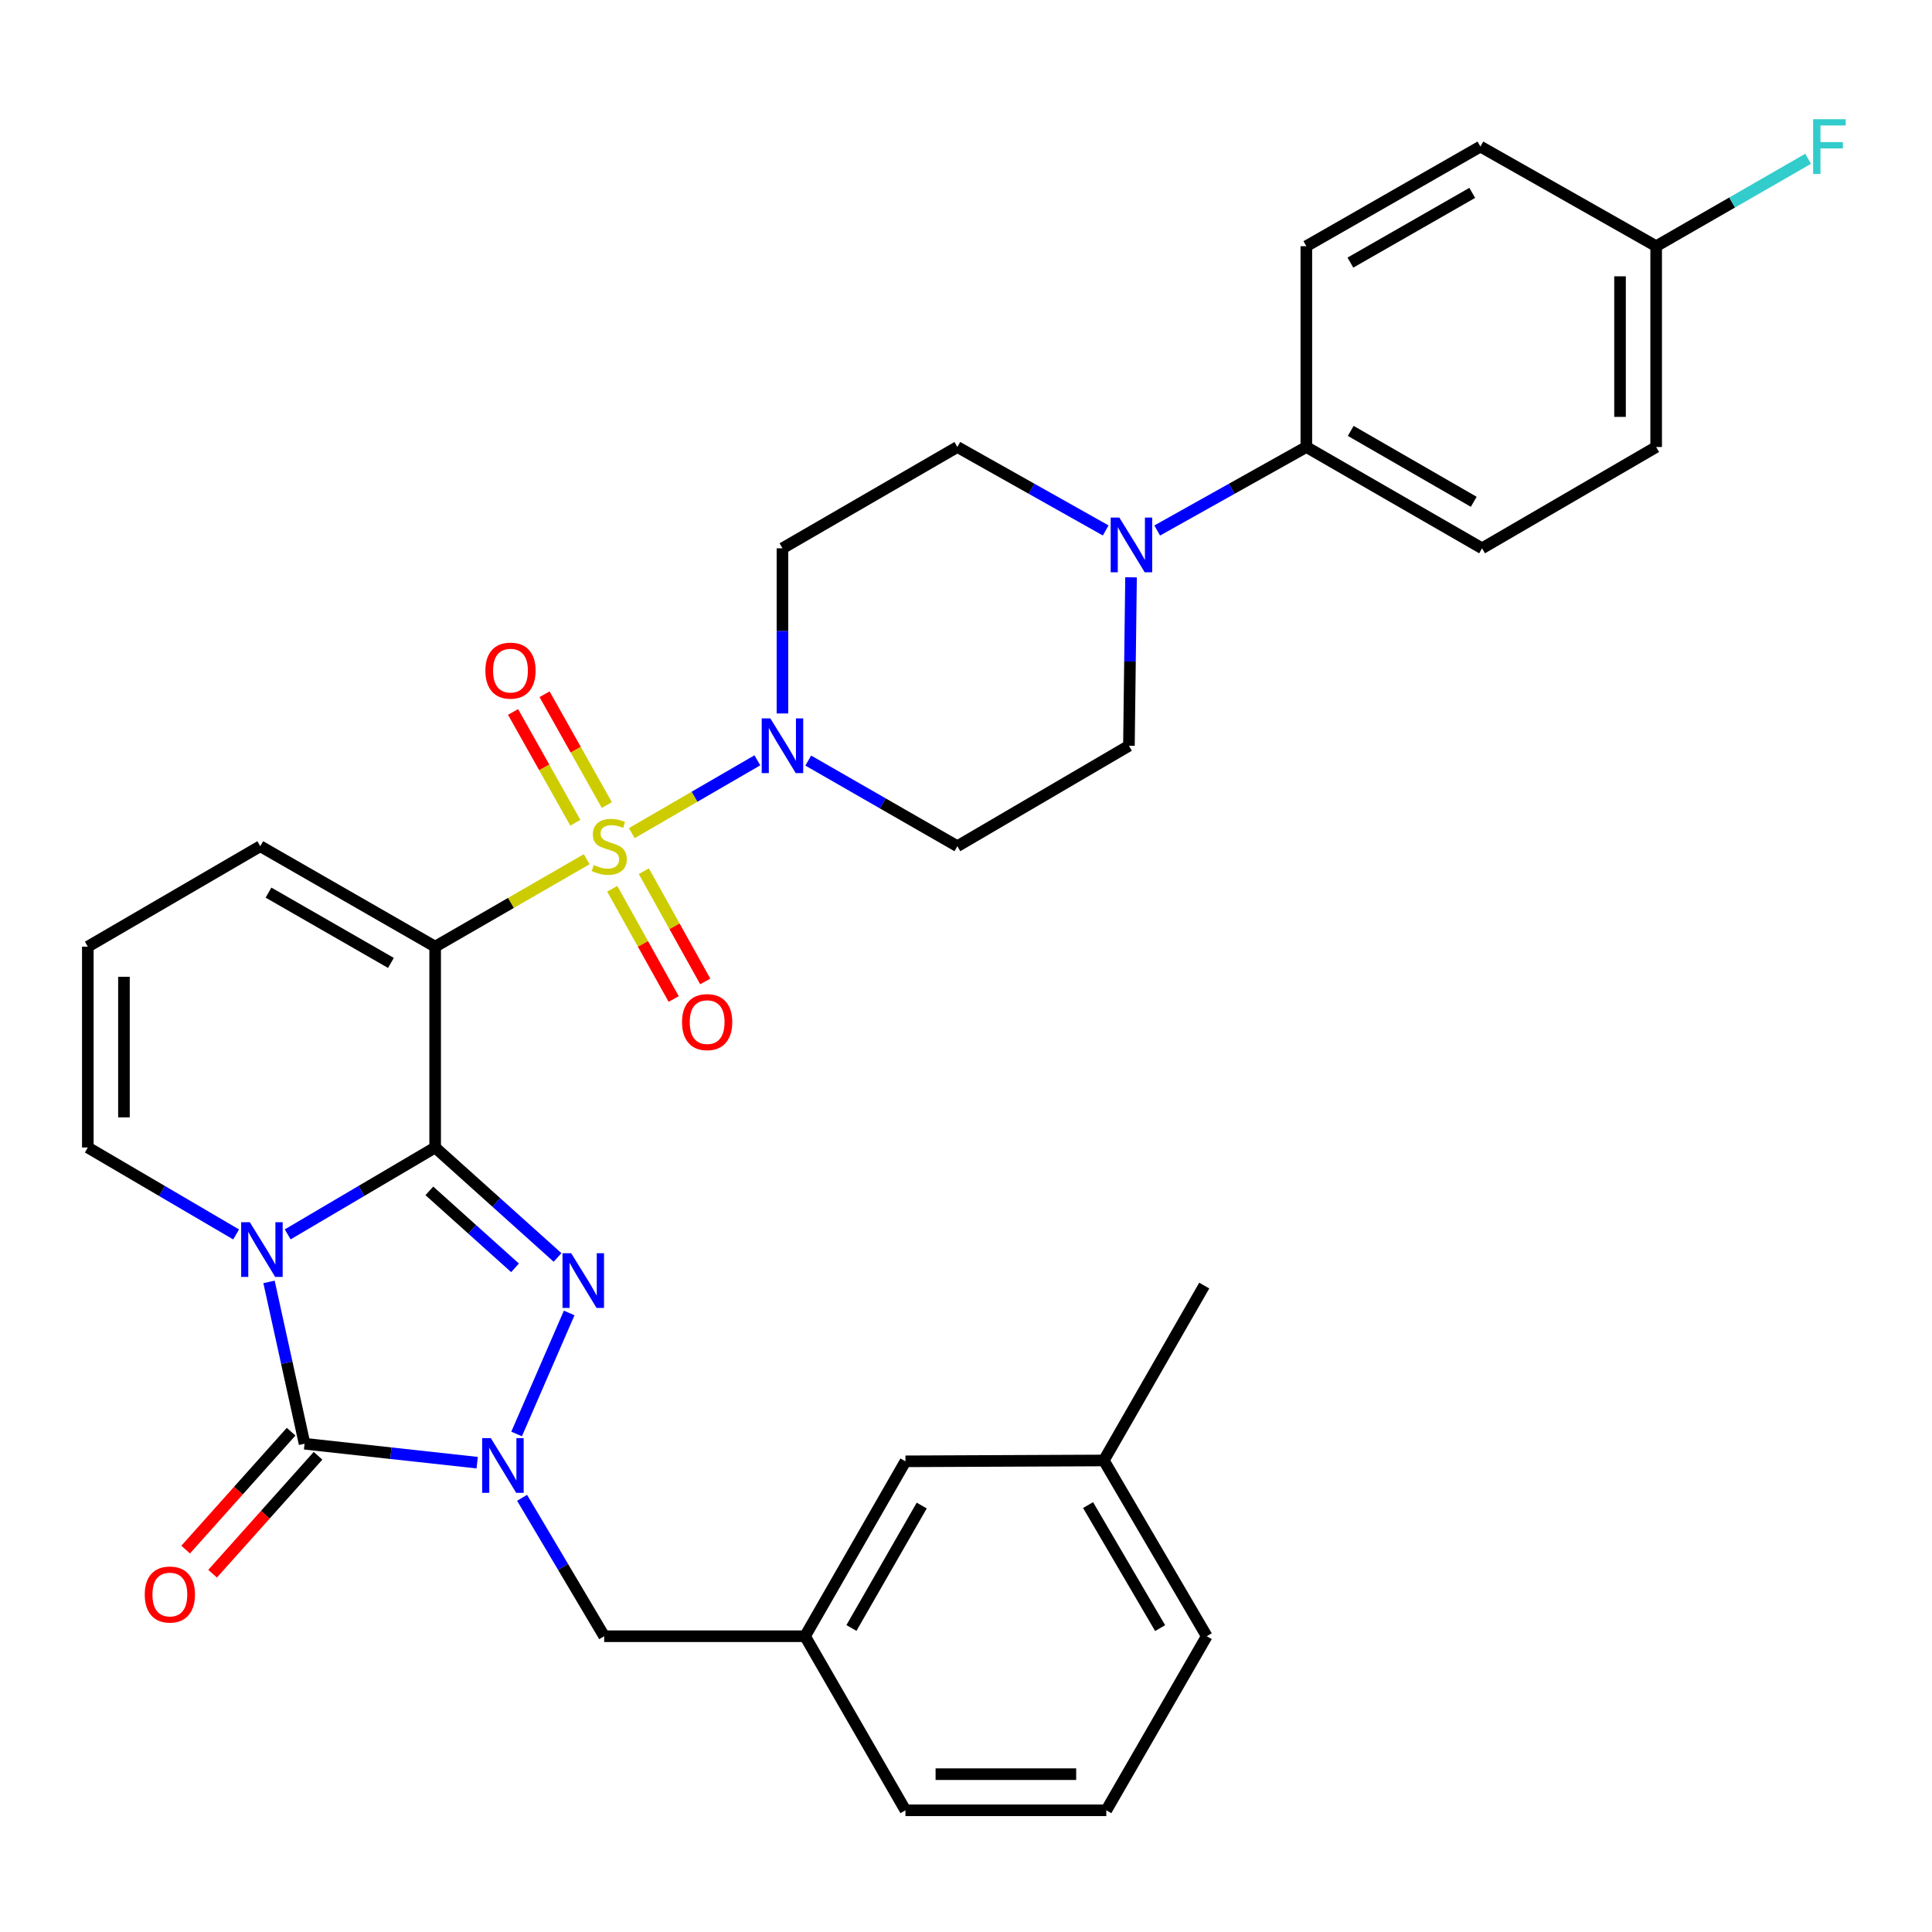 <?xml version='1.0' encoding='iso-8859-1'?>
<svg version='1.1' baseProfile='full'
              xmlns='http://www.w3.org/2000/svg'
                      xmlns:rdkit='http://www.rdkit.org/xml'
                      xmlns:xlink='http://www.w3.org/1999/xlink'
                  xml:space='preserve'
width='1000px' height='1000px' viewBox='0 0 1000 1000'>
<!-- END OF HEADER -->
<rect style='opacity:1.0;fill:#FFFFFF;stroke:none' width='1000' height='1000' x='0' y='0'> </rect>
<path class='bond-1' d='M 225.233,593.941 L 187.071,616.426' style='fill:none;fill-rule:evenodd;stroke:#000000;stroke-width:6px;stroke-linecap:butt;stroke-linejoin:miter;stroke-opacity:1' />
<path class='bond-1' d='M 187.071,616.426 L 148.909,638.912' style='fill:none;fill-rule:evenodd;stroke:#0000FF;stroke-width:6px;stroke-linecap:butt;stroke-linejoin:miter;stroke-opacity:1' />
<path class='bond-2' d='M 225.233,593.941 L 225.233,489.989' style='fill:none;fill-rule:evenodd;stroke:#000000;stroke-width:6px;stroke-linecap:butt;stroke-linejoin:miter;stroke-opacity:1' />
<path class='bond-3' d='M 225.233,593.941 L 256.908,622.397' style='fill:none;fill-rule:evenodd;stroke:#000000;stroke-width:6px;stroke-linecap:butt;stroke-linejoin:miter;stroke-opacity:1' />
<path class='bond-3' d='M 256.908,622.397 L 288.584,650.853' style='fill:none;fill-rule:evenodd;stroke:#0000FF;stroke-width:6px;stroke-linecap:butt;stroke-linejoin:miter;stroke-opacity:1' />
<path class='bond-3' d='M 222.237,616.39 L 244.41,636.309' style='fill:none;fill-rule:evenodd;stroke:#000000;stroke-width:6px;stroke-linecap:butt;stroke-linejoin:miter;stroke-opacity:1' />
<path class='bond-3' d='M 244.41,636.309 L 266.583,656.228' style='fill:none;fill-rule:evenodd;stroke:#0000FF;stroke-width:6px;stroke-linecap:butt;stroke-linejoin:miter;stroke-opacity:1' />
<path class='bond-0' d='M 303.654,444.737 L 264.444,467.363' style='fill:none;fill-rule:evenodd;stroke:#CCCC00;stroke-width:6px;stroke-linecap:butt;stroke-linejoin:miter;stroke-opacity:1' />
<path class='bond-0' d='M 264.444,467.363 L 225.233,489.989' style='fill:none;fill-rule:evenodd;stroke:#000000;stroke-width:6px;stroke-linecap:butt;stroke-linejoin:miter;stroke-opacity:1' />
<path class='bond-6' d='M 327.006,431.23 L 359.506,412.385' style='fill:none;fill-rule:evenodd;stroke:#CCCC00;stroke-width:6px;stroke-linecap:butt;stroke-linejoin:miter;stroke-opacity:1' />
<path class='bond-6' d='M 359.506,412.385 L 392.007,393.54' style='fill:none;fill-rule:evenodd;stroke:#0000FF;stroke-width:6px;stroke-linecap:butt;stroke-linejoin:miter;stroke-opacity:1' />
<path class='bond-10' d='M 316.907,460.032 L 332.803,488.561' style='fill:none;fill-rule:evenodd;stroke:#CCCC00;stroke-width:6px;stroke-linecap:butt;stroke-linejoin:miter;stroke-opacity:1' />
<path class='bond-10' d='M 332.803,488.561 L 348.698,517.09' style='fill:none;fill-rule:evenodd;stroke:#FF0000;stroke-width:6px;stroke-linecap:butt;stroke-linejoin:miter;stroke-opacity:1' />
<path class='bond-10' d='M 333.245,450.929 L 349.14,479.458' style='fill:none;fill-rule:evenodd;stroke:#CCCC00;stroke-width:6px;stroke-linecap:butt;stroke-linejoin:miter;stroke-opacity:1' />
<path class='bond-10' d='M 349.14,479.458 L 365.036,507.987' style='fill:none;fill-rule:evenodd;stroke:#FF0000;stroke-width:6px;stroke-linecap:butt;stroke-linejoin:miter;stroke-opacity:1' />
<path class='bond-11' d='M 314.088,416.688 L 297.978,388.014' style='fill:none;fill-rule:evenodd;stroke:#CCCC00;stroke-width:6px;stroke-linecap:butt;stroke-linejoin:miter;stroke-opacity:1' />
<path class='bond-11' d='M 297.978,388.014 L 281.868,359.341' style='fill:none;fill-rule:evenodd;stroke:#FF0000;stroke-width:6px;stroke-linecap:butt;stroke-linejoin:miter;stroke-opacity:1' />
<path class='bond-11' d='M 297.784,425.849 L 281.673,397.175' style='fill:none;fill-rule:evenodd;stroke:#CCCC00;stroke-width:6px;stroke-linecap:butt;stroke-linejoin:miter;stroke-opacity:1' />
<path class='bond-11' d='M 281.673,397.175 L 265.563,368.502' style='fill:none;fill-rule:evenodd;stroke:#FF0000;stroke-width:6px;stroke-linecap:butt;stroke-linejoin:miter;stroke-opacity:1' />
<path class='bond-4' d='M 139.243,663.506 L 148.444,705.391' style='fill:none;fill-rule:evenodd;stroke:#0000FF;stroke-width:6px;stroke-linecap:butt;stroke-linejoin:miter;stroke-opacity:1' />
<path class='bond-4' d='M 148.444,705.391 L 157.646,747.276' style='fill:none;fill-rule:evenodd;stroke:#000000;stroke-width:6px;stroke-linecap:butt;stroke-linejoin:miter;stroke-opacity:1' />
<path class='bond-8' d='M 122.216,638.946 L 83.835,616.443' style='fill:none;fill-rule:evenodd;stroke:#0000FF;stroke-width:6px;stroke-linecap:butt;stroke-linejoin:miter;stroke-opacity:1' />
<path class='bond-8' d='M 83.835,616.443 L 45.455,593.941' style='fill:none;fill-rule:evenodd;stroke:#000000;stroke-width:6px;stroke-linecap:butt;stroke-linejoin:miter;stroke-opacity:1' />
<path class='bond-9' d='M 225.233,489.989 L 134.715,437.997' style='fill:none;fill-rule:evenodd;stroke:#000000;stroke-width:6px;stroke-linecap:butt;stroke-linejoin:miter;stroke-opacity:1' />
<path class='bond-9' d='M 202.34,498.407 L 138.978,462.013' style='fill:none;fill-rule:evenodd;stroke:#000000;stroke-width:6px;stroke-linecap:butt;stroke-linejoin:miter;stroke-opacity:1' />
<path class='bond-5' d='M 294.615,679.585 L 267.397,742.227' style='fill:none;fill-rule:evenodd;stroke:#0000FF;stroke-width:6px;stroke-linecap:butt;stroke-linejoin:miter;stroke-opacity:1' />
<path class='bond-15' d='M 150.676,741.043 L 123.385,771.558' style='fill:none;fill-rule:evenodd;stroke:#000000;stroke-width:6px;stroke-linecap:butt;stroke-linejoin:miter;stroke-opacity:1' />
<path class='bond-15' d='M 123.385,771.558 L 96.094,802.074' style='fill:none;fill-rule:evenodd;stroke:#FF0000;stroke-width:6px;stroke-linecap:butt;stroke-linejoin:miter;stroke-opacity:1' />
<path class='bond-15' d='M 164.616,753.51 L 137.325,784.026' style='fill:none;fill-rule:evenodd;stroke:#000000;stroke-width:6px;stroke-linecap:butt;stroke-linejoin:miter;stroke-opacity:1' />
<path class='bond-15' d='M 137.325,784.026 L 110.034,814.542' style='fill:none;fill-rule:evenodd;stroke:#FF0000;stroke-width:6px;stroke-linecap:butt;stroke-linejoin:miter;stroke-opacity:1' />
<path class='bond-33' d='M 157.646,747.276 L 202.317,752.177' style='fill:none;fill-rule:evenodd;stroke:#000000;stroke-width:6px;stroke-linecap:butt;stroke-linejoin:miter;stroke-opacity:1' />
<path class='bond-33' d='M 202.317,752.177 L 246.987,757.078' style='fill:none;fill-rule:evenodd;stroke:#0000FF;stroke-width:6px;stroke-linecap:butt;stroke-linejoin:miter;stroke-opacity:1' />
<path class='bond-12' d='M 270.233,775.268 L 291.48,811.087' style='fill:none;fill-rule:evenodd;stroke:#0000FF;stroke-width:6px;stroke-linecap:butt;stroke-linejoin:miter;stroke-opacity:1' />
<path class='bond-12' d='M 291.48,811.087 L 312.727,846.906' style='fill:none;fill-rule:evenodd;stroke:#000000;stroke-width:6px;stroke-linecap:butt;stroke-linejoin:miter;stroke-opacity:1' />
<path class='bond-13' d='M 405.001,369.29 L 405.001,326.545' style='fill:none;fill-rule:evenodd;stroke:#0000FF;stroke-width:6px;stroke-linecap:butt;stroke-linejoin:miter;stroke-opacity:1' />
<path class='bond-13' d='M 405.001,326.545 L 405.001,283.799' style='fill:none;fill-rule:evenodd;stroke:#000000;stroke-width:6px;stroke-linecap:butt;stroke-linejoin:miter;stroke-opacity:1' />
<path class='bond-14' d='M 418.351,393.672 L 456.94,415.835' style='fill:none;fill-rule:evenodd;stroke:#0000FF;stroke-width:6px;stroke-linecap:butt;stroke-linejoin:miter;stroke-opacity:1' />
<path class='bond-14' d='M 456.94,415.835 L 495.529,437.997' style='fill:none;fill-rule:evenodd;stroke:#000000;stroke-width:6px;stroke-linecap:butt;stroke-linejoin:miter;stroke-opacity:1' />
<path class='bond-7' d='M 585.422,298.812 L 584.877,342.409' style='fill:none;fill-rule:evenodd;stroke:#0000FF;stroke-width:6px;stroke-linecap:butt;stroke-linejoin:miter;stroke-opacity:1' />
<path class='bond-7' d='M 584.877,342.409 L 584.332,386.005' style='fill:none;fill-rule:evenodd;stroke:#000000;stroke-width:6px;stroke-linecap:butt;stroke-linejoin:miter;stroke-opacity:1' />
<path class='bond-16' d='M 598.965,274.588 L 637.562,252.98' style='fill:none;fill-rule:evenodd;stroke:#0000FF;stroke-width:6px;stroke-linecap:butt;stroke-linejoin:miter;stroke-opacity:1' />
<path class='bond-16' d='M 637.562,252.98 L 676.159,231.371' style='fill:none;fill-rule:evenodd;stroke:#000000;stroke-width:6px;stroke-linecap:butt;stroke-linejoin:miter;stroke-opacity:1' />
<path class='bond-35' d='M 572.306,274.558 L 533.918,252.965' style='fill:none;fill-rule:evenodd;stroke:#0000FF;stroke-width:6px;stroke-linecap:butt;stroke-linejoin:miter;stroke-opacity:1' />
<path class='bond-35' d='M 533.918,252.965 L 495.529,231.371' style='fill:none;fill-rule:evenodd;stroke:#000000;stroke-width:6px;stroke-linecap:butt;stroke-linejoin:miter;stroke-opacity:1' />
<path class='bond-34' d='M 45.455,593.941 L 45.455,489.989' style='fill:none;fill-rule:evenodd;stroke:#000000;stroke-width:6px;stroke-linecap:butt;stroke-linejoin:miter;stroke-opacity:1' />
<path class='bond-34' d='M 64.157,578.348 L 64.157,505.581' style='fill:none;fill-rule:evenodd;stroke:#000000;stroke-width:6px;stroke-linecap:butt;stroke-linejoin:miter;stroke-opacity:1' />
<path class='bond-17' d='M 134.715,437.997 L 45.455,489.989' style='fill:none;fill-rule:evenodd;stroke:#000000;stroke-width:6px;stroke-linecap:butt;stroke-linejoin:miter;stroke-opacity:1' />
<path class='bond-20' d='M 312.727,846.906 L 416.689,846.906' style='fill:none;fill-rule:evenodd;stroke:#000000;stroke-width:6px;stroke-linecap:butt;stroke-linejoin:miter;stroke-opacity:1' />
<path class='bond-19' d='M 405.001,283.799 L 495.529,231.371' style='fill:none;fill-rule:evenodd;stroke:#000000;stroke-width:6px;stroke-linecap:butt;stroke-linejoin:miter;stroke-opacity:1' />
<path class='bond-18' d='M 495.529,437.997 L 584.332,386.005' style='fill:none;fill-rule:evenodd;stroke:#000000;stroke-width:6px;stroke-linecap:butt;stroke-linejoin:miter;stroke-opacity:1' />
<path class='bond-21' d='M 676.159,231.371 L 767.113,283.799' style='fill:none;fill-rule:evenodd;stroke:#000000;stroke-width:6px;stroke-linecap:butt;stroke-linejoin:miter;stroke-opacity:1' />
<path class='bond-21' d='M 699.142,223.032 L 762.81,259.732' style='fill:none;fill-rule:evenodd;stroke:#000000;stroke-width:6px;stroke-linecap:butt;stroke-linejoin:miter;stroke-opacity:1' />
<path class='bond-22' d='M 676.159,231.371 L 676.159,127.429' style='fill:none;fill-rule:evenodd;stroke:#000000;stroke-width:6px;stroke-linecap:butt;stroke-linejoin:miter;stroke-opacity:1' />
<path class='bond-23' d='M 416.689,846.906 L 468.66,756.378' style='fill:none;fill-rule:evenodd;stroke:#000000;stroke-width:6px;stroke-linecap:butt;stroke-linejoin:miter;stroke-opacity:1' />
<path class='bond-23' d='M 440.704,842.638 L 477.084,779.268' style='fill:none;fill-rule:evenodd;stroke:#000000;stroke-width:6px;stroke-linecap:butt;stroke-linejoin:miter;stroke-opacity:1' />
<path class='bond-30' d='M 416.689,846.906 L 468.66,937.008' style='fill:none;fill-rule:evenodd;stroke:#000000;stroke-width:6px;stroke-linecap:butt;stroke-linejoin:miter;stroke-opacity:1' />
<path class='bond-25' d='M 767.113,283.799 L 857.226,231.371' style='fill:none;fill-rule:evenodd;stroke:#000000;stroke-width:6px;stroke-linecap:butt;stroke-linejoin:miter;stroke-opacity:1' />
<path class='bond-26' d='M 676.159,127.429 L 766.261,75.864' style='fill:none;fill-rule:evenodd;stroke:#000000;stroke-width:6px;stroke-linecap:butt;stroke-linejoin:miter;stroke-opacity:1' />
<path class='bond-26' d='M 698.964,135.926 L 762.035,99.83' style='fill:none;fill-rule:evenodd;stroke:#000000;stroke-width:6px;stroke-linecap:butt;stroke-linejoin:miter;stroke-opacity:1' />
<path class='bond-28' d='M 468.66,756.378 L 571.334,755.931' style='fill:none;fill-rule:evenodd;stroke:#000000;stroke-width:6px;stroke-linecap:butt;stroke-linejoin:miter;stroke-opacity:1' />
<path class='bond-24' d='M 857.226,127.429 L 766.261,75.864' style='fill:none;fill-rule:evenodd;stroke:#000000;stroke-width:6px;stroke-linecap:butt;stroke-linejoin:miter;stroke-opacity:1' />
<path class='bond-27' d='M 857.226,127.429 L 896.556,104.811' style='fill:none;fill-rule:evenodd;stroke:#000000;stroke-width:6px;stroke-linecap:butt;stroke-linejoin:miter;stroke-opacity:1' />
<path class='bond-27' d='M 896.556,104.811 L 935.886,82.193' style='fill:none;fill-rule:evenodd;stroke:#33CCCC;stroke-width:6px;stroke-linecap:butt;stroke-linejoin:miter;stroke-opacity:1' />
<path class='bond-37' d='M 857.226,127.429 L 857.226,231.371' style='fill:none;fill-rule:evenodd;stroke:#000000;stroke-width:6px;stroke-linecap:butt;stroke-linejoin:miter;stroke-opacity:1' />
<path class='bond-37' d='M 838.524,143.021 L 838.524,215.78' style='fill:none;fill-rule:evenodd;stroke:#000000;stroke-width:6px;stroke-linecap:butt;stroke-linejoin:miter;stroke-opacity:1' />
<path class='bond-32' d='M 571.334,755.931 L 623.315,665.413' style='fill:none;fill-rule:evenodd;stroke:#000000;stroke-width:6px;stroke-linecap:butt;stroke-linejoin:miter;stroke-opacity:1' />
<path class='bond-36' d='M 571.334,755.931 L 624.614,846.906' style='fill:none;fill-rule:evenodd;stroke:#000000;stroke-width:6px;stroke-linecap:butt;stroke-linejoin:miter;stroke-opacity:1' />
<path class='bond-36' d='M 563.188,779.029 L 600.484,842.711' style='fill:none;fill-rule:evenodd;stroke:#000000;stroke-width:6px;stroke-linecap:butt;stroke-linejoin:miter;stroke-opacity:1' />
<path class='bond-29' d='M 572.623,937.008 L 468.66,937.008' style='fill:none;fill-rule:evenodd;stroke:#000000;stroke-width:6px;stroke-linecap:butt;stroke-linejoin:miter;stroke-opacity:1' />
<path class='bond-29' d='M 557.028,918.306 L 484.255,918.306' style='fill:none;fill-rule:evenodd;stroke:#000000;stroke-width:6px;stroke-linecap:butt;stroke-linejoin:miter;stroke-opacity:1' />
<path class='bond-31' d='M 572.623,937.008 L 624.614,846.906' style='fill:none;fill-rule:evenodd;stroke:#000000;stroke-width:6px;stroke-linecap:butt;stroke-linejoin:miter;stroke-opacity:1' />
<path  class='atom-1' d='M 307.335 447.717
Q 307.655 447.837, 308.975 448.397
Q 310.295 448.957, 311.735 449.317
Q 313.215 449.637, 314.655 449.637
Q 317.335 449.637, 318.895 448.357
Q 320.455 447.037, 320.455 444.757
Q 320.455 443.197, 319.655 442.237
Q 318.895 441.277, 317.695 440.757
Q 316.495 440.237, 314.495 439.637
Q 311.975 438.877, 310.455 438.157
Q 308.975 437.437, 307.895 435.917
Q 306.855 434.397, 306.855 431.837
Q 306.855 428.277, 309.255 426.077
Q 311.695 423.877, 316.495 423.877
Q 319.775 423.877, 323.495 425.437
L 322.575 428.517
Q 319.175 427.117, 316.615 427.117
Q 313.855 427.117, 312.335 428.277
Q 310.815 429.397, 310.855 431.357
Q 310.855 432.877, 311.615 433.797
Q 312.415 434.717, 313.535 435.237
Q 314.695 435.757, 316.615 436.357
Q 319.175 437.157, 320.695 437.957
Q 322.215 438.757, 323.295 440.397
Q 324.415 441.997, 324.415 444.757
Q 324.415 448.677, 321.775 450.797
Q 319.175 452.877, 314.815 452.877
Q 312.295 452.877, 310.375 452.317
Q 308.495 451.797, 306.255 450.877
L 307.335 447.717
' fill='#CCCC00'/>
<path  class='atom-2' d='M 129.307 632.614
L 138.587 647.614
Q 139.507 649.094, 140.987 651.774
Q 142.467 654.454, 142.547 654.614
L 142.547 632.614
L 146.307 632.614
L 146.307 660.934
L 142.427 660.934
L 132.467 644.534
Q 131.307 642.614, 130.067 640.414
Q 128.867 638.214, 128.507 637.534
L 128.507 660.934
L 124.827 660.934
L 124.827 632.614
L 129.307 632.614
' fill='#0000FF'/>
<path  class='atom-4' d='M 295.641 648.656
L 304.921 663.656
Q 305.841 665.136, 307.321 667.816
Q 308.801 670.496, 308.881 670.656
L 308.881 648.656
L 312.641 648.656
L 312.641 676.976
L 308.761 676.976
L 298.801 660.576
Q 297.641 658.656, 296.401 656.456
Q 295.201 654.256, 294.841 653.576
L 294.841 676.976
L 291.161 676.976
L 291.161 648.656
L 295.641 648.656
' fill='#0000FF'/>
<path  class='atom-6' d='M 254.049 744.379
L 263.329 759.379
Q 264.249 760.859, 265.729 763.539
Q 267.209 766.219, 267.289 766.379
L 267.289 744.379
L 271.049 744.379
L 271.049 772.699
L 267.169 772.699
L 257.209 756.299
Q 256.049 754.379, 254.809 752.179
Q 253.609 749.979, 253.249 749.299
L 253.249 772.699
L 249.569 772.699
L 249.569 744.379
L 254.049 744.379
' fill='#0000FF'/>
<path  class='atom-7' d='M 398.741 371.845
L 408.021 386.845
Q 408.941 388.325, 410.421 391.005
Q 411.901 393.685, 411.981 393.845
L 411.981 371.845
L 415.741 371.845
L 415.741 400.165
L 411.861 400.165
L 401.901 383.765
Q 400.741 381.845, 399.501 379.645
Q 398.301 377.445, 397.941 376.765
L 397.941 400.165
L 394.261 400.165
L 394.261 371.845
L 398.741 371.845
' fill='#0000FF'/>
<path  class='atom-8' d='M 579.371 267.893
L 588.651 282.893
Q 589.571 284.373, 591.051 287.053
Q 592.531 289.733, 592.611 289.893
L 592.611 267.893
L 596.371 267.893
L 596.371 296.213
L 592.491 296.213
L 582.531 279.813
Q 581.371 277.893, 580.131 275.693
Q 578.931 273.493, 578.571 272.813
L 578.571 296.213
L 574.891 296.213
L 574.891 267.893
L 579.371 267.893
' fill='#0000FF'/>
<path  class='atom-11' d='M 353.017 529.041
Q 353.017 522.241, 356.377 518.441
Q 359.737 514.641, 366.017 514.641
Q 372.297 514.641, 375.657 518.441
Q 379.017 522.241, 379.017 529.041
Q 379.017 535.921, 375.617 539.841
Q 372.217 543.721, 366.017 543.721
Q 359.777 543.721, 356.377 539.841
Q 353.017 535.961, 353.017 529.041
M 366.017 540.521
Q 370.337 540.521, 372.657 537.641
Q 375.017 534.721, 375.017 529.041
Q 375.017 523.481, 372.657 520.681
Q 370.337 517.841, 366.017 517.841
Q 361.697 517.841, 359.337 520.641
Q 357.017 523.441, 357.017 529.041
Q 357.017 534.761, 359.337 537.641
Q 361.697 540.521, 366.017 540.521
' fill='#FF0000'/>
<path  class='atom-12' d='M 251.227 347.112
Q 251.227 340.312, 254.587 336.512
Q 257.947 332.712, 264.227 332.712
Q 270.507 332.712, 273.867 336.512
Q 277.227 340.312, 277.227 347.112
Q 277.227 353.992, 273.827 357.912
Q 270.427 361.792, 264.227 361.792
Q 257.987 361.792, 254.587 357.912
Q 251.227 354.032, 251.227 347.112
M 264.227 358.592
Q 268.547 358.592, 270.867 355.712
Q 273.227 352.792, 273.227 347.112
Q 273.227 341.552, 270.867 338.752
Q 268.547 335.912, 264.227 335.912
Q 259.907 335.912, 257.547 338.712
Q 255.227 341.512, 255.227 347.112
Q 255.227 352.832, 257.547 355.712
Q 259.907 358.592, 264.227 358.592
' fill='#FF0000'/>
<path  class='atom-16' d='M 74.918 825.323
Q 74.918 818.523, 78.278 814.723
Q 81.638 810.923, 87.918 810.923
Q 94.198 810.923, 97.558 814.723
Q 100.918 818.523, 100.918 825.323
Q 100.918 832.203, 97.519 836.123
Q 94.118 840.003, 87.918 840.003
Q 81.678 840.003, 78.278 836.123
Q 74.918 832.243, 74.918 825.323
M 87.918 836.803
Q 92.239 836.803, 94.558 833.923
Q 96.918 831.003, 96.918 825.323
Q 96.918 819.763, 94.558 816.963
Q 92.239 814.123, 87.918 814.123
Q 83.599 814.123, 81.239 816.923
Q 78.918 819.723, 78.918 825.323
Q 78.918 831.043, 81.239 833.923
Q 83.599 836.803, 87.918 836.803
' fill='#FF0000'/>
<path  class='atom-28' d='M 938.471 61.704
L 955.311 61.704
L 955.311 64.944
L 942.271 64.944
L 942.271 73.544
L 953.871 73.544
L 953.871 76.824
L 942.271 76.824
L 942.271 90.024
L 938.471 90.024
L 938.471 61.704
' fill='#33CCCC'/>
</svg>

